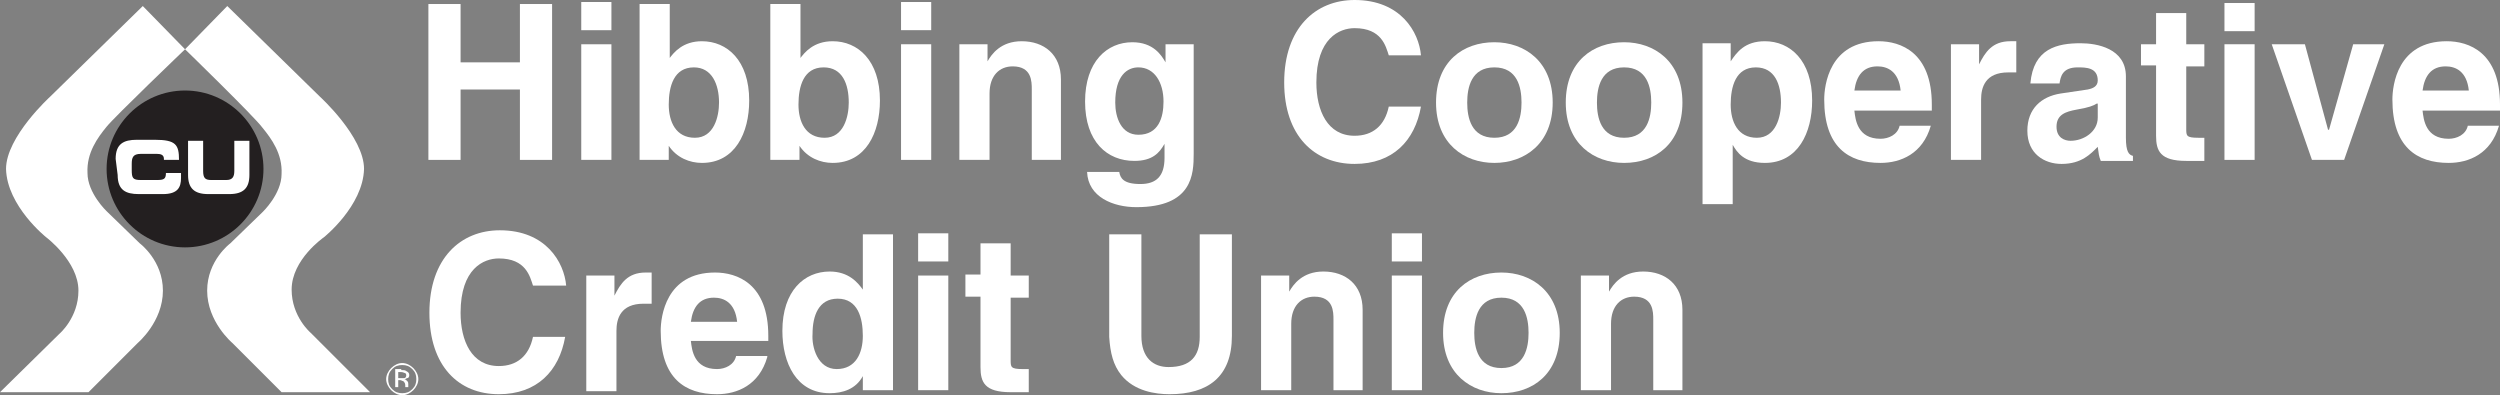 <?xml version="1.0" encoding="utf-8"?>
<!-- Generator: Adobe Illustrator 28.0.0, SVG Export Plug-In . SVG Version: 6.00 Build 0)  -->
<svg version="1.1" id="Layer_1" xmlns="http://www.w3.org/2000/svg" xmlns:xlink="http://www.w3.org/1999/xlink" x="0px" y="0px" viewBox="0 0 248.6 39.3" style="enable-background:new 0 0 248.6 39.3;" xml:space="preserve">
  <rect x="0" y="0" width="248.6" height="39.3" fill="#808080" stroke="none"/>
  <style type="text/css">
	.st0{fill:#FFFFFF;}
	.st1{fill:#231F20;}
</style>
  <g>
    <g>
      <path class="st0" d="M18.4,4.9l-4.2-4.3l-9.2,9c0,0-4.4,4-4.4,7.2c0.1,3.7,4,6.8,4,6.8s3.2,2.4,3.2,5.3c0,2.7-1.9,4.3-1.9,4.3
			L0,39h8.8l4.9-4.9c0,0,2.5-2.1,2.5-5.2c0-3-2.3-4.7-2.3-4.7L10.6,21c0,0-1.9-1.8-1.9-3.8c-0.1-2,1-3.5,1.9-4.6
			C11.4,11.6,18.4,4.9,18.4,4.9" />
      <path class="st0" d="M18.4,4.9l4.2-4.3l9.2,9c0,0,4.4,4,4.4,7.2c-0.1,3.7-4,6.8-4,6.8S29,25.8,29,28.8c0,2.7,1.9,4.3,1.9,4.3
			l5.9,5.9H28l-4.9-4.9c0,0-2.5-2.1-2.5-5.2c0-3,2.3-4.7,2.3-4.7l3.2-3.1c0,0,1.9-1.8,1.9-3.8c0.1-2-1-3.5-1.9-4.6
			C25.3,11.6,18.4,4.9,18.4,4.9" />
      <path class="st1" d="M10.6,16.8c0,4.3,3.5,7.8,7.8,7.8c4.3,0,7.8-3.5,7.8-7.8c0-4.3-3.5-7.8-7.8-7.8C14.1,9,10.6,12.5,10.6,16.8" />
      <path class="st0" d="M11.5,15.8c0-1.5,0.8-1.9,2.1-1.9h1.8c2.1,0,2.4,0.5,2.4,2h-1.5v-0.1c0-0.4-0.3-0.5-0.7-0.5h-1.6
			c-0.8,0-0.9,0.4-0.9,1v0.6c0,0.8,0.1,1,0.9,1h1.6c0.7,0,0.9-0.1,0.9-0.7h1.5v0.5c0,0.9-0.3,1.6-1.8,1.6h-2.4
			c-1.3,0-2.1-0.4-2.1-1.9" />
      <path class="st0" d="M18.7,14h1.5v3c0,0.7,0.2,0.9,0.8,0.9h1.5c0.6,0,0.8-0.3,0.8-0.9v-3h1.5v3.4c0,1.3-0.6,1.9-2,1.9h-2.1
			c-1.4,0-2-0.6-2-1.9" />
      <path class="st0" d="M41.1,38.8c-0.3,0.3-0.7,0.5-1.1,0.5s-0.8-0.2-1.1-0.5c-0.3-0.3-0.5-0.7-0.5-1.1c0-0.4,0.2-0.8,0.5-1.1
			c0.3-0.3,0.7-0.5,1.1-0.5c0.4,0,0.8,0.2,1.1,0.5c0.3,0.3,0.5,0.7,0.5,1.1C41.6,38.1,41.4,38.5,41.1,38.8 M39,36.7
			c-0.3,0.3-0.4,0.6-0.4,1c0,0.4,0.1,0.7,0.4,1c0.3,0.3,0.6,0.4,1,0.4c0.4,0,0.7-0.1,1-0.4c0.3-0.3,0.4-0.6,0.4-1
			c0-0.4-0.1-0.7-0.4-1c-0.3-0.3-0.6-0.4-1-0.4C39.6,36.3,39.3,36.4,39,36.7 M39.9,36.8c0.2,0,0.4,0,0.5,0.1
			c0.2,0.1,0.3,0.2,0.3,0.4c0,0.2-0.1,0.3-0.2,0.3c-0.1,0-0.1,0.1-0.3,0.1c0.1,0,0.2,0.1,0.3,0.2c0.1,0.1,0.1,0.2,0.1,0.3v0.1
			c0,0,0,0.1,0,0.1c0,0,0,0.1,0,0.1l0,0h-0.3c0,0,0,0,0,0c0,0,0,0,0,0l0-0.1v-0.1c0-0.2-0.1-0.3-0.2-0.4c-0.1,0-0.2-0.1-0.3-0.1
			h-0.2v0.7h-0.3v-1.8H39.9z M40.3,37.1c-0.1,0-0.2-0.1-0.4-0.1h-0.3v0.6h0.3c0.1,0,0.2,0,0.3,0c0.1,0,0.2-0.1,0.2-0.3
			C40.4,37.2,40.3,37.1,40.3,37.1" />
    </g>
    <g>
      <polygon class="st0" points="45.8,8.9 45.8,15.9 42.6,15.9 42.6,0.4 45.8,0.4 45.8,6.2 51.7,6.2 51.7,0.4 54.9,0.4 54.9,15.9 
			51.7,15.9 51.7,8.9 		" />
      <path class="st0" d="M60.8,3h-3V0.2h3V3z M60.8,15.9h-3V4.4h3V15.9z" />
      <path class="st0" d="M66.5,5.9L66.5,5.9c0.5-0.7,1.4-1.8,3.3-1.8c2.5,0,4.7,1.9,4.7,5.9c0,3.2-1.4,6.2-4.7,6.2
			c-1.2,0-2.5-0.5-3.3-1.7h0v1.4h-2.9V0.4h3V5.9z M69,6.7c-2,0-2.5,1.9-2.5,3.7c0,1.7,0.7,3.3,2.6,3.3c1.9,0,2.4-2.1,2.4-3.5
			C71.5,8.4,70.8,6.7,69,6.7" />
      <path class="st0" d="M79.5,5.9L79.5,5.9c0.5-0.7,1.4-1.8,3.3-1.8c2.5,0,4.7,1.9,4.7,5.9c0,3.2-1.4,6.2-4.7,6.2
			c-1.2,0-2.5-0.5-3.3-1.7h0v1.4h-2.9V0.4h3V5.9z M81.9,6.7c-2,0-2.5,1.9-2.5,3.7c0,1.7,0.7,3.3,2.6,3.3c1.9,0,2.4-2.1,2.4-3.5
			C84.4,8.4,83.8,6.7,81.9,6.7" />
      <path class="st0" d="M92.6,3h-3V0.2h3V3z M92.6,15.9h-3V4.4h3V15.9z" />
      <path class="st0" d="M105.6,15.9h-3v-7c0-0.8,0-2.3-1.9-2.3c-1.3,0-2.3,0.9-2.3,2.7v6.6h-3V4.4h2.8v1.7h0c0.4-0.7,1.3-2,3.4-2
			c2.2,0,3.9,1.3,3.9,3.8V15.9z" />
      <path class="st0" d="M118.7,4.4v10.9c0,2-0.1,5.3-5.7,5.3c-2.3,0-4.8-1-4.9-3.5h3.2c0.1,0.6,0.4,1.2,2.1,1.2
			c1.6,0,2.4-0.8,2.4-2.6v-1.4l0,0c-0.5,0.9-1.2,1.7-3,1.7c-2.7,0-4.9-1.9-4.9-5.9c0-4,2.2-5.9,4.7-5.9c2.1,0,2.9,1.3,3.3,2h0V4.4
			H118.7z M113.2,13.4c2,0,2.5-1.7,2.5-3.3c0-1.9-0.9-3.4-2.5-3.4c-1.1,0-2.3,0.8-2.3,3.5C110.9,11.7,111.5,13.4,113.2,13.4" />
    </g>
    <g>
      <path class="st0" d="M138.1,5.5c-0.3-0.9-0.7-2.7-3.4-2.7c-1.5,0-3.8,1-3.8,5.4c0,2.8,1.1,5.3,3.8,5.3c1.8,0,3-1,3.4-2.9h3.2
			c-0.6,3.4-2.8,5.7-6.6,5.7c-4,0-7-2.8-7-8.1c0-5.4,3.1-8.2,7-8.2c4.6,0,6.4,3.2,6.6,5.5H138.1z" />
      <path class="st0" d="M148.6,16.2c-3,0-5.8-1.9-5.8-6c0-4.1,2.7-6,5.8-6c3,0,5.8,1.9,5.8,6C154.4,14.3,151.6,16.2,148.6,16.2
			 M148.6,6.7c-2.3,0-2.7,2-2.7,3.5c0,1.5,0.4,3.5,2.7,3.5c2.3,0,2.7-2,2.7-3.5C151.3,8.7,150.9,6.7,148.6,6.7" />
      <path class="st0" d="M161.5,16.2c-3,0-5.8-1.9-5.8-6c0-4.1,2.7-6,5.8-6c3,0,5.8,1.9,5.8,6C167.3,14.3,164.6,16.2,161.5,16.2
			 M161.5,6.7c-2.3,0-2.7,2-2.7,3.5c0,1.5,0.4,3.5,2.7,3.5c2.3,0,2.7-2,2.7-3.5C164.2,8.7,163.8,6.7,161.5,6.7" />
      <path class="st0" d="M172.1,6.1L172.1,6.1c0.6-0.9,1.4-2,3.4-2c2.5,0,4.7,1.9,4.7,5.9c0,3.2-1.4,6.2-4.7,6.2
			c-2.1,0-2.8-1.1-3.2-1.8h0v5.9h-3v-16h2.8V6.1z M174.7,13.7c1.9,0,2.4-2.1,2.4-3.5c0-1.8-0.6-3.5-2.5-3.5c-2,0-2.5,1.9-2.5,3.7
			C172.1,12.1,172.8,13.7,174.7,13.7" />
      <path class="st0" d="M192,12.5c-0.8,2.8-3,3.7-5,3.7c-3.2,0-5.6-1.6-5.6-6.3c0-1.4,0.5-5.8,5.4-5.8c2.2,0,5.3,1.1,5.3,6.3V11h-7.7
			c0.1,0.9,0.3,2.8,2.6,2.8c0.8,0,1.7-0.4,1.9-1.3H192z M189,9c-0.2-1.9-1.3-2.4-2.3-2.4c-1.4,0-2.1,0.9-2.3,2.4H189z" />
      <path class="st0" d="M194,4.4h2.8v2h0c0.6-1.2,1.3-2.3,3.1-2.3c0.2,0,0.4,0,0.6,0v3.1c-0.3,0-0.6,0-0.8,0c-2.3,0-2.7,1.5-2.7,2.7
			v6h-3V4.4z" />
      <path class="st0" d="M211.4,13.7c0,1.4,0.3,1.7,0.7,1.8v0.5h-3.2c-0.2-0.5-0.2-0.7-0.3-1.4c-0.7,0.7-1.6,1.7-3.6,1.7
			c-1.7,0-3.4-1-3.4-3.3c0-2.2,1.4-3.4,3.3-3.7l2.7-0.4c0.5-0.1,1-0.3,1-0.9c0-1.3-1.2-1.3-2-1.3c-1.5,0-1.7,0.9-1.8,1.6h-2.9
			c0.3-3.5,2.7-4,5-4c1.6,0,4.5,0.5,4.5,3.3V13.7z M208.5,10.3c-0.3,0.2-0.8,0.4-2,0.6c-1.1,0.2-2,0.5-2,1.7c0,1.1,0.8,1.4,1.4,1.4
			c1.3,0,2.7-0.9,2.7-2.3V10.3z" />
      <path class="st0" d="M217.4,4.4h1.8v2.2h-1.8v6.2c0,0.7,0,0.9,1.2,0.9c0.2,0,0.4,0,0.6,0V16c-0.5,0-0.9,0-1.4,0h-0.4
			c-2.6,0-3-1-3-2.5v-7h-1.5V4.4h1.5V1.3h3V4.4z" />
      <path class="st0" d="M224.2,3.1h-3V0.3h3V3.1z M224.2,15.9h-3V4.4h3V15.9z" />
      <polygon class="st0" points="233.1,15.9 229.9,15.9 225.9,4.4 229.2,4.4 231.5,12.9 231.6,12.9 234,4.4 237.1,4.4 		" />
      <path class="st0" d="M248.5,12.5c-0.8,2.8-3,3.7-5,3.7c-3.2,0-5.6-1.6-5.6-6.3c0-1.4,0.5-5.8,5.4-5.8c2.2,0,5.3,1.1,5.3,6.3V11
			h-7.7c0.1,0.9,0.3,2.8,2.6,2.8c0.8,0,1.7-0.4,1.9-1.3H248.5z M245.5,9c-0.2-1.9-1.3-2.4-2.3-2.4c-1.4,0-2.1,0.9-2.3,2.4H245.5z" />
    </g>
    <g>
      <path class="st0" d="M53,28.4c-0.3-0.9-0.7-2.7-3.4-2.7c-1.5,0-3.8,1-3.8,5.4c0,2.8,1.1,5.3,3.8,5.3c1.8,0,3-1,3.4-2.9h3.2
			c-0.6,3.4-2.8,5.7-6.6,5.7c-4,0-6.9-2.8-6.9-8.1c0-5.4,3.1-8.2,7-8.2c4.6,0,6.4,3.2,6.6,5.5H53z" />
      <path class="st0" d="M58.3,27.4h2.8v2h0c0.6-1.2,1.3-2.3,3.1-2.3c0.2,0,0.4,0,0.6,0v3.1c-0.3,0-0.6,0-0.8,0
			c-2.3,0-2.7,1.5-2.7,2.7v6h-3V27.4z" />
      <path class="st0" d="M76.3,35.5c-0.8,2.8-3,3.7-5,3.7c-3.2,0-5.6-1.6-5.6-6.3c0-1.4,0.5-5.8,5.4-5.8c2.2,0,5.3,1.1,5.3,6.3v0.5
			h-7.7c0.1,0.9,0.3,2.8,2.6,2.8c0.8,0,1.7-0.4,1.9-1.3H76.3z M73.3,32c-0.2-1.9-1.3-2.4-2.3-2.4c-1.4,0-2.1,0.9-2.3,2.4H73.3z" />
      <path class="st0" d="M88.7,38.8h-2.9v-1.4h0c-0.7,1.3-2,1.7-3.3,1.7c-3.3,0-4.7-3-4.7-6.2c0-4,2.2-5.9,4.7-5.9
			c1.9,0,2.8,1.1,3.3,1.8h0v-5.5h3V38.8z M83.2,36.7c1.9,0,2.6-1.6,2.6-3.3c0-1.8-0.5-3.7-2.5-3.7c-1.9,0-2.5,1.7-2.5,3.5
			C80.7,34.5,81.3,36.7,83.2,36.7" />
      <path class="st0" d="M94.3,26h-3v-2.8h3V26z M94.3,38.8h-3V27.4h3V38.8z" />
      <path class="st0" d="M100.5,27.4h1.8v2.2h-1.8v6.2c0,0.7,0,0.9,1.2,0.9c0.2,0,0.4,0,0.6,0v2.3c-0.5,0-0.9,0-1.4,0h-0.4
			c-2.6,0-3-1-3-2.5v-7H96v-2.2h1.5v-3.1h3V27.4z" />
      <path class="st0" d="M122.5,33.4c0,4.1-2.4,5.8-6.2,5.8c-1.4,0-3.5-0.3-4.8-1.9c-0.8-1-1.1-2.2-1.2-3.8V23.3h3.2v10.1
			c0,2.2,1.2,3.1,2.7,3.1c2.2,0,3.1-1.1,3.1-3V23.3h3.2V33.4z" />
      <path class="st0" d="M135.6,38.8h-3v-7c0-0.8,0-2.3-1.9-2.3c-1.3,0-2.3,0.9-2.3,2.7v6.6h-3V27.4h2.8V29h0c0.4-0.7,1.3-2,3.4-2
			c2.2,0,3.9,1.3,3.9,3.8V38.8z" />
      <path class="st0" d="M141.4,26h-3v-2.8h3V26z M141.4,38.8h-3V27.4h3V38.8z" />
      <path class="st0" d="M149.3,39.1c-3,0-5.8-1.9-5.8-6c0-4.1,2.7-6,5.8-6c3,0,5.8,1.9,5.8,6C155.1,37.2,152.4,39.1,149.3,39.1
			 M149.3,29.6c-2.3,0-2.7,2-2.7,3.5c0,1.5,0.4,3.5,2.7,3.5c2.3,0,2.7-2,2.7-3.5C152,31.6,151.6,29.6,149.3,29.6" />
      <path class="st0" d="M167.4,38.8h-3v-7c0-0.8,0-2.3-1.9-2.3c-1.3,0-2.3,0.9-2.3,2.7v6.6h-3V27.4h2.8V29h0c0.4-0.7,1.3-2,3.4-2
			c2.2,0,3.9,1.3,3.9,3.8V38.8z" />
    </g>
  </g>
</svg>